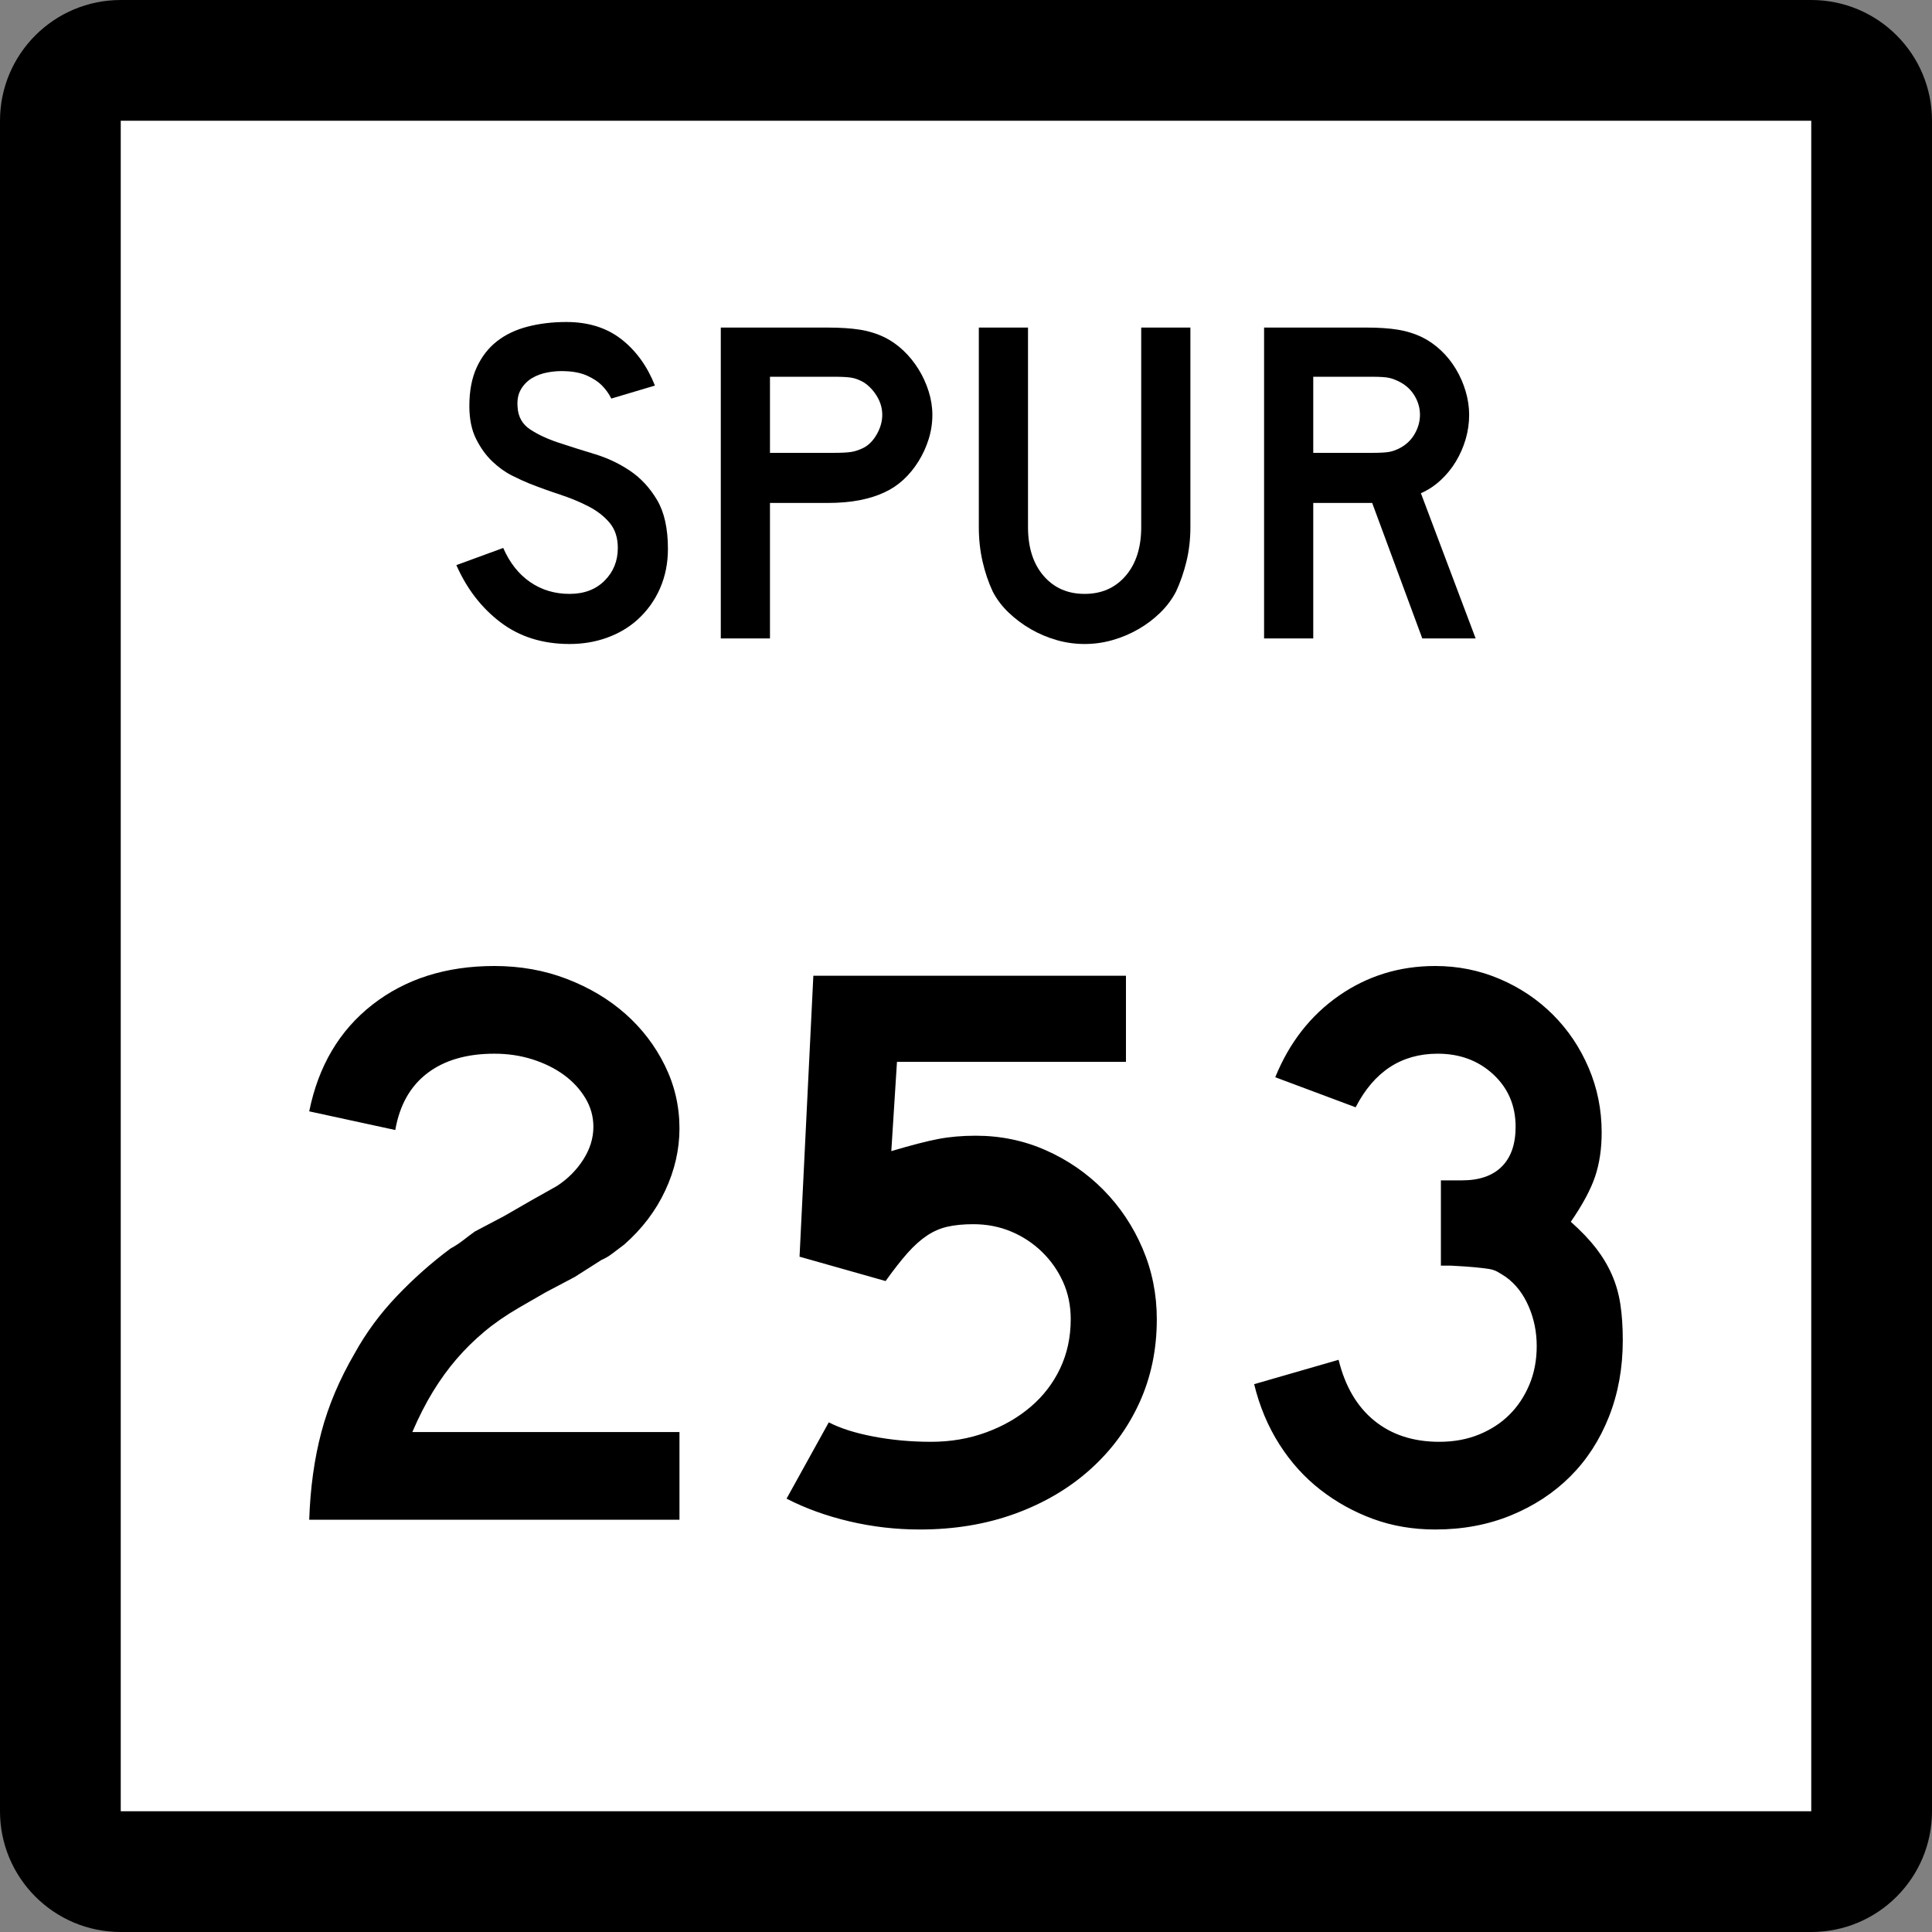 <?xml version="1.0" encoding="UTF-8" standalone="no"?>
<!-- Generator: Adobe Illustrator 12.0.0, SVG Export Plug-In . SVG Version: 6.00 Build 51448)  -->
<svg
   xmlns:dc="http://purl.org/dc/elements/1.1/"
   xmlns:cc="http://web.resource.org/cc/"
   xmlns:rdf="http://www.w3.org/1999/02/22-rdf-syntax-ns#"
   xmlns:svg="http://www.w3.org/2000/svg"
   xmlns="http://www.w3.org/2000/svg"
   xmlns:sodipodi="http://sodipodi.sourceforge.net/DTD/sodipodi-0.dtd"
   xmlns:inkscape="http://www.inkscape.org/namespaces/inkscape"
   version="1.1"
   id="Layer_1"
   width="384"
   height="384"
   viewBox="0 0 384 384"
   overflow="visible"
   enable-background="new 0 0 384 384"
   xml:space="preserve"
   sodipodi:version="0.32"
   inkscape:version="0.45"
   sodipodi:docname="Texas Spur 581.svg"
   sodipodi:docbase="M:\WP\up"
   inkscape:output_extension="org.inkscape.output.svg.inkscape"
   sodipodi:modified="true"><rect x="0" y="0" width="384" height="384" fill="#808080" stroke="none"/><defs
   id="defs36" /><sodipodi:namedview
   inkscape:window-height="573"
   inkscape:window-width="853"
   inkscape:pageshadow="2"
   inkscape:pageopacity="0.0"
   guidetolerance="10.0"
   gridtolerance="10.0"
   objecttolerance="10.0"
   borderopacity="1.0"
   bordercolor="#666666"
   pagecolor="#ffffff"
   id="base"
   inkscape:zoom="0.98177083"
   inkscape:cx="192"
   inkscape:cy="192"
   inkscape:window-x="598"
   inkscape:window-y="-18"
   inkscape:current-layer="Layer_1" />
<g
   id="g3">
	<g
   id="g5">
		<path
   d="M0,24C0,10.745,10.745,0,24,0h336c13.255,0,24,10.745,24,24v336c0,13.255-10.745,24-24,24H24    c-13.255,0-24-10.745-24-24V24L0,24z"
   id="path7" />
		<path
   d="M192,192"
   id="path9" />
	</g>
	<g
   id="g11">
		<polygon
   fill="#FFFFFF"
   points="24,24 360,24 360,360 24,360 24,24   "
   id="polygon13" />
		<path
   fill="#FFFFFF"
   d="M192,192"
   id="path15" />
	</g>
	<g
   id="g17">
		<path
   fill-rule="evenodd"
   clip-rule="evenodd"
   d="M132.756,109.095c0,2.828-0.522,5.441-1.568,7.839    c-1.045,2.397-2.551,4.488-4.519,6.271c-1.721,1.537-3.734,2.72-6.04,3.55    C118.323,127.585,115.849,128,113.205,128c-5.349,0-9.913-1.429-13.694-4.288    c-3.781-2.858-6.717-6.655-8.807-11.389l9.314-3.412    c1.291,2.951,3.074,5.21,5.349,6.778s4.888,2.352,7.838,2.352    c2.89,0,5.211-0.876,6.963-2.628c1.752-1.752,2.628-3.919,2.628-6.501    c0-2.029-0.538-3.689-1.613-4.98c-1.076-1.292-2.475-2.382-4.196-3.274    s-3.612-1.675-5.671-2.352c-2.06-0.676-4.104-1.414-6.132-2.213    c-0.923-0.369-2.06-0.891-3.412-1.568c-1.353-0.676-2.659-1.613-3.92-2.812    c-1.26-1.199-2.336-2.689-3.228-4.473c-0.892-1.783-1.337-3.965-1.337-6.547    c0-3.012,0.492-5.58,1.476-7.701c0.983-2.121,2.32-3.842,4.012-5.164    c1.69-1.322,3.719-2.29,6.086-2.905C107.227,64.308,109.793,64,112.56,64    c4.365,0,8.008,1.138,10.928,3.412c2.92,2.275,5.149,5.349,6.686,9.222    l-8.669,2.582c-0.492-0.984-1.137-1.875-1.937-2.674    c-0.676-0.676-1.613-1.291-2.812-1.845c-1.199-0.553-2.659-0.86-4.38-0.922    c-1.107-0.062-2.259,0.016-3.458,0.23c-1.199,0.215-2.259,0.6-3.181,1.153    c-0.922,0.553-1.66,1.306-2.213,2.259c-0.554,0.953-0.769,2.137-0.646,3.551    c0.123,1.905,0.953,3.366,2.49,4.38c1.537,1.015,3.412,1.891,5.625,2.628    c2.213,0.738,4.596,1.491,7.147,2.259s4.903,1.875,7.055,3.32    c2.152,1.444,3.95,3.381,5.395,5.81    C132.033,101.795,132.756,105.038,132.756,109.095z"
   id="path19" />
		<path
   fill-rule="evenodd"
   clip-rule="evenodd"
   d="M185.316,82.444c0,1.66-0.246,3.274-0.738,4.841    c-0.492,1.568-1.168,3.044-2.029,4.427c-0.861,1.383-1.86,2.598-2.997,3.643    s-2.382,1.875-3.735,2.49c-1.414,0.676-3.059,1.199-4.934,1.567    c-1.875,0.369-4.012,0.554-6.409,0.554h-11.436v26.928h-9.775V65.107h21.21    c2.521,0,4.657,0.138,6.409,0.415c1.752,0.277,3.396,0.784,4.934,1.522    c1.353,0.676,2.598,1.552,3.735,2.628c1.137,1.076,2.136,2.305,2.997,3.688    s1.537,2.859,2.029,4.427C185.07,79.354,185.316,80.907,185.316,82.444z     M175.356,82.444c0-1.291-0.354-2.521-1.061-3.688    c-0.707-1.168-1.583-2.09-2.628-2.767c-0.861-0.492-1.675-0.799-2.444-0.922    s-1.921-0.185-3.458-0.185h-12.727v15.124h12.727    c1.537,0,2.689-0.062,3.458-0.185s1.583-0.399,2.444-0.83    c1.045-0.553,1.921-1.46,2.628-2.72S175.356,83.735,175.356,82.444z"
   id="path21" />
		<path
   fill-rule="evenodd"
   clip-rule="evenodd"
   d="M236.601,104.761c0,2.398-0.261,4.673-0.783,6.824    c-0.522,2.152-1.215,4.15-2.075,5.995c-0.799,1.537-1.845,2.935-3.136,4.196    c-1.29,1.261-2.735,2.352-4.334,3.273c-1.599,0.923-3.305,1.645-5.118,2.167    S217.48,128,215.575,128c-1.906,0-3.766-0.261-5.579-0.784    c-1.814-0.522-3.52-1.245-5.118-2.167c-1.599-0.922-3.059-2.013-4.381-3.273    c-1.321-1.261-2.382-2.659-3.181-4.196c-0.861-1.845-1.537-3.842-2.029-5.995    c-0.492-2.151-0.738-4.426-0.738-6.824V65.107h9.775v39.654    c0,4.058,1.029,7.286,3.09,9.683c2.059,2.398,4.779,3.597,8.161,3.597    c3.381,0,6.102-1.199,8.161-3.597c2.06-2.397,3.09-5.625,3.09-9.683V65.107    h9.774V104.761z"
   id="path23" />
		<path
   fill-rule="evenodd"
   clip-rule="evenodd"
   d="M282.691,126.894l-9.959-26.928h-11.713v26.928    h-9.774V65.107H271.625c2.397,0,4.457,0.138,6.179,0.415    c1.722,0.277,3.351,0.784,4.888,1.522c1.353,0.676,2.598,1.552,3.734,2.628    c1.138,1.076,2.121,2.305,2.951,3.688s1.476,2.859,1.937,4.427    c0.461,1.567,0.692,3.12,0.692,4.657c0,1.66-0.231,3.274-0.692,4.841    c-0.461,1.568-1.106,3.044-1.937,4.427c-0.83,1.383-1.844,2.628-3.043,3.735    c-1.199,1.107-2.505,1.967-3.919,2.583l10.882,28.864H282.691z M282.23,82.444    c0-1.291-0.338-2.521-1.015-3.688c-0.677-1.168-1.63-2.09-2.858-2.767    c-0.8-0.43-1.537-0.722-2.214-0.876c-0.677-0.153-1.813-0.23-3.411-0.23    h-11.713v15.124h11.713c1.536,0,2.658-0.062,3.365-0.185    s1.46-0.399,2.26-0.83c1.229-0.676,2.182-1.613,2.858-2.812    C281.893,84.98,282.23,83.735,282.23,82.444z"
   id="path25" />
	</g>
</g>

<path
   style="font-size:161.383px;font-style:normal;font-variant:normal;font-weight:normal;font-stretch:normal;text-align:start;line-height:125%;writing-mode:lr-tb;text-anchor:start;fill:#000000;fill-opacity:1;stroke:none;stroke-width:1px;stroke-linecap:butt;stroke-linejoin:miter;stroke-opacity:1;font-family:Roadgeek 2005 Series D"
   d="M 61.46,302.064 C 61.673,295.718 62.479,289.908 63.878,284.635 C 65.277,279.362 67.483,274.145 70.497,268.983 C 72.756,264.892 75.553,261.098 78.887,257.601 C 82.221,254.105 85.771,250.958 89.537,248.16 C 90.506,247.625 91.367,247.061 92.121,246.468 C 92.874,245.876 93.627,245.31 94.379,244.772 L 100.19,241.708 L 105.514,238.64 L 110.681,235.734 C 112.831,234.336 114.579,232.587 115.923,230.489 C 117.268,228.391 117.94,226.213 117.94,223.954 C 117.94,221.911 117.402,220.002 116.327,218.226 C 115.252,216.45 113.827,214.916 112.052,213.626 C 110.277,212.336 108.207,211.314 105.839,210.56 C 103.472,209.807 100.944,209.43 98.255,209.43 C 92.768,209.43 88.33,210.721 84.94,213.303 C 81.55,215.886 79.425,219.651 78.565,224.599 L 61.46,220.89 C 63.289,211.851 67.484,204.777 74.046,199.666 C 80.608,194.556 88.677,192 98.255,192 C 103.419,192 108.234,192.861 112.697,194.583 C 117.161,196.306 121.034,198.619 124.315,201.523 C 127.597,204.427 130.207,207.842 132.144,211.769 C 134.081,215.696 135.049,219.866 135.05,224.279 C 135.049,228.475 134.108,232.59 132.225,236.623 C 130.342,240.657 127.626,244.235 124.077,247.357 C 123.216,248.001 122.437,248.592 121.737,249.13 C 121.038,249.669 120.311,250.099 119.555,250.421 L 114.231,253.809 L 108.42,256.877 L 103.096,259.946 C 100.512,261.45 98.225,263.035 96.235,264.703 C 94.246,266.371 92.417,268.174 90.749,270.111 C 89.081,272.048 87.521,274.2 86.068,276.568 C 84.615,278.935 83.243,281.624 81.953,284.635 L 135.05,284.635 L 135.05,302.064 L 61.46,302.064 z M 229.925,262.201 C 229.925,268.226 228.768,273.768 226.455,278.826 C 224.142,283.884 220.888,288.295 216.692,292.059 C 212.495,295.824 207.519,298.755 201.764,300.853 C 196.008,302.951 189.688,304 182.803,304 C 178.068,304 173.415,303.462 168.843,302.387 C 164.27,301.312 160.101,299.806 156.335,297.868 L 164.728,282.699 C 166.987,283.881 169.945,284.822 173.603,285.521 C 177.26,286.221 181.079,286.57 185.058,286.57 C 188.932,286.57 192.564,285.952 195.952,284.716 C 199.341,283.48 202.3,281.786 204.83,279.633 C 207.359,277.481 209.323,274.926 210.72,271.968 C 212.117,269.009 212.816,265.754 212.816,262.201 C 212.816,259.512 212.305,257.038 211.284,254.779 C 210.263,252.52 208.865,250.53 207.09,248.808 C 205.316,247.086 203.272,245.74 200.959,244.772 C 198.645,243.803 196.143,243.319 193.45,243.319 C 191.516,243.319 189.823,243.481 188.37,243.804 C 186.917,244.127 185.545,244.719 184.253,245.579 C 182.961,246.44 181.67,247.596 180.379,249.049 C 179.089,250.502 177.636,252.358 176.021,254.617 L 158.916,249.776 L 161.659,193.936 L 223.793,193.936 L 223.793,211.045 L 178.281,211.045 L 177.154,228.795 C 181.133,227.613 184.252,226.807 186.511,226.377 C 188.77,225.947 191.246,225.732 193.938,225.732 C 198.886,225.732 203.538,226.699 207.895,228.635 C 212.252,230.571 216.072,233.206 219.354,236.542 C 222.635,239.878 225.218,243.751 227.101,248.163 C 228.984,252.574 229.925,257.253 229.925,262.201 L 229.925,262.201 z M 322.54,266.397 C 322.54,271.884 321.626,276.94 319.797,281.567 C 317.968,286.193 315.413,290.147 312.131,293.428 C 308.849,296.71 304.922,299.292 300.35,301.175 C 295.778,303.058 290.749,304 285.263,304 C 280.85,304 276.734,303.301 272.916,301.902 C 269.097,300.503 265.6,298.567 262.425,296.093 C 259.25,293.619 256.533,290.606 254.274,287.055 C 252.015,283.505 250.347,279.524 249.271,275.115 L 266.055,270.273 C 267.349,275.543 269.717,279.577 273.159,282.374 C 276.602,285.172 280.906,286.57 286.07,286.57 C 288.973,286.57 291.608,286.086 293.975,285.117 C 296.342,284.149 298.36,282.831 300.028,281.165 C 301.696,279.499 303.014,277.509 303.983,275.196 C 304.951,272.883 305.435,270.328 305.435,267.53 C 305.435,264.733 304.897,262.096 303.82,259.621 C 302.743,257.145 301.238,255.208 299.304,253.809 C 298.657,253.379 298.091,253.029 297.607,252.76 C 297.123,252.491 296.531,252.303 295.832,252.196 C 295.132,252.09 294.218,251.982 293.088,251.874 C 291.959,251.765 290.371,251.659 288.326,251.553 L 286.39,251.553 L 286.39,234.124 L 286.39,234.606 L 286.873,234.606 L 287.198,234.606 L 290.587,234.606 C 294.031,234.607 296.667,233.692 298.496,231.863 C 300.325,230.034 301.239,227.398 301.239,223.954 C 301.239,219.758 299.76,216.288 296.802,213.545 C 293.844,210.802 290.158,209.43 285.745,209.43 C 278.538,209.43 273.104,212.981 269.443,220.083 L 253.467,214.109 C 256.264,207.223 260.487,201.817 266.136,197.89 C 271.785,193.964 278.161,192 285.263,192 C 289.78,192 294.057,192.861 298.092,194.583 C 302.127,196.306 305.651,198.673 308.664,201.685 C 311.676,204.698 314.043,208.221 315.763,212.254 C 317.484,216.288 318.344,220.565 318.344,225.086 C 318.344,228.314 317.914,231.219 317.054,233.801 C 316.193,236.384 314.58,239.395 312.212,242.836 C 314.258,244.665 315.926,246.413 317.216,248.081 C 318.506,249.749 319.555,251.498 320.363,253.326 C 321.171,255.155 321.736,257.119 322.057,259.217 C 322.379,261.315 322.54,263.708 322.54,266.397 L 322.54,266.397 z "
   id="text2169" />
</svg>